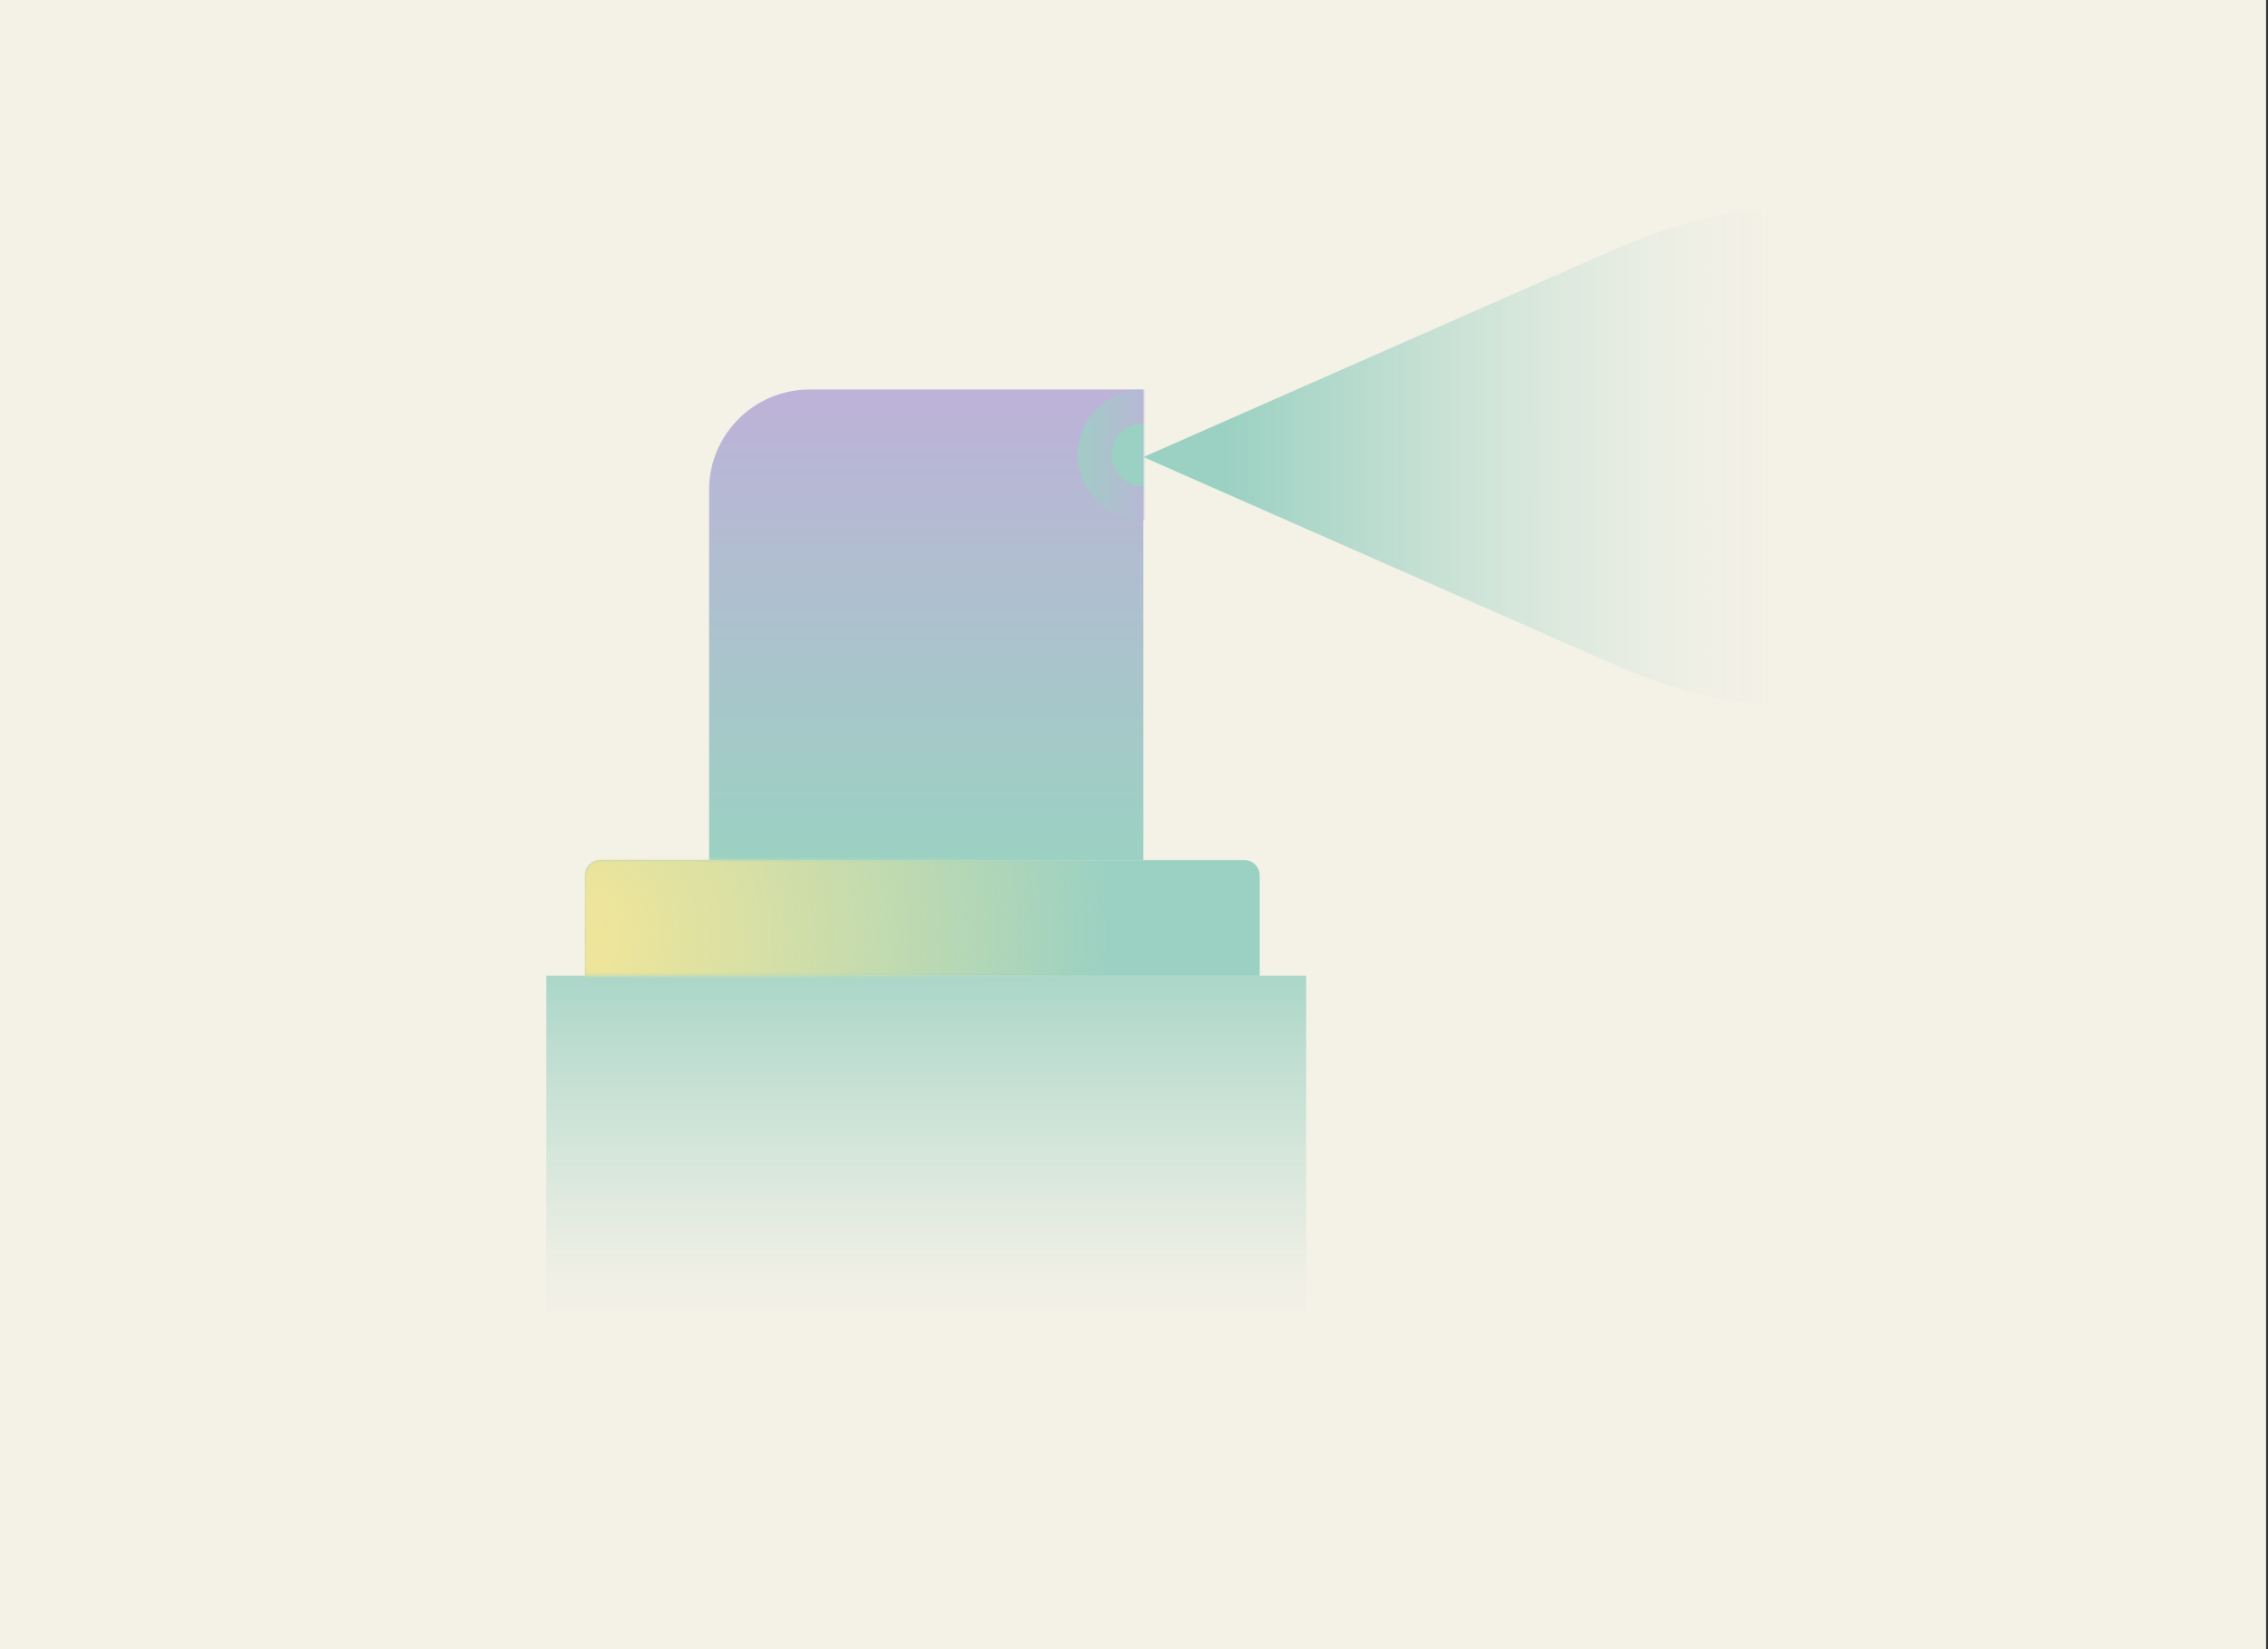 <svg width="880" height="640" viewBox="0 0 880 640" fill="none" xmlns="http://www.w3.org/2000/svg">
<rect x="0" y="0" width="880" height="640" fill="#333333" stroke="none"/>
<rect width="879.252" height="640" fill="#F4F1E7"/>
<path d="M488.764 339.738V378.676H227.021V339.738C227.021 336.419 229.713 333.757 233.033 333.757H482.752C486.072 333.757 488.764 336.419 488.764 339.738Z" fill="#9BD1C2"/>
<path d="M211.98 524.62V378.646H506.799V524.62C506.799 527.94 504.108 530.601 500.788 530.601H218.022C214.702 530.601 212.01 527.94 212.01 524.62H211.98Z" fill="url(#paint0_linear_1489_103990)"/>
<path d="M443.634 151.117V333.757H275.141V190.056C275.141 168.583 292.666 151.147 314.228 151.147H443.604L443.634 151.117Z" fill="url(#paint1_linear_1489_103990)"/>
<path d="M443.639 177.375L624.872 97.495C721.351 54.998 768.723 100.725 768.723 177.375C768.723 254.026 721.351 299.753 624.872 257.256L443.639 177.375Z" fill="url(#paint2_linear_1489_103990)"/>
<mask id="mask0_1489_103990" style="mask-type:luminance" maskUnits="userSpaceOnUse" x="275" y="151" width="169" height="183">
<path d="M443.634 151.117V333.757H275.141V190.056C275.141 168.583 292.666 151.147 314.228 151.147H443.604L443.634 151.117Z" fill="white"/>
</mask>
<g mask="url(#mask0_1489_103990)">
<path d="M443.633 201.959C457.673 201.959 469.054 190.577 469.054 176.538C469.054 162.499 457.673 151.117 443.633 151.117C429.594 151.117 418.213 162.499 418.213 176.538C418.213 190.577 429.594 201.959 443.633 201.959Z" fill="url(#paint3_linear_1489_103990)"/>
<path d="M443.635 188.83C450.424 188.83 455.927 183.327 455.927 176.538C455.927 169.75 450.424 164.247 443.635 164.247C436.847 164.247 431.344 169.75 431.344 176.538C431.344 183.327 436.847 188.83 443.635 188.83Z" fill="#9BD1C2"/>
</g>
<mask id="mask1_1489_103990" style="mask-type:luminance" maskUnits="userSpaceOnUse" x="227" y="333" width="262" height="46">
<path d="M488.764 339.738V378.676H227.021V339.738C227.021 336.419 229.713 333.757 233.033 333.757H482.752C486.072 333.757 488.764 336.419 488.764 339.738Z" fill="white"/>
</mask>
<g mask="url(#mask1_1489_103990)">
<path d="M219.813 636.381C370.943 636.381 493.458 513.866 493.458 362.736C493.458 211.607 370.943 89.092 219.813 89.092C68.683 89.092 -53.832 211.607 -53.832 362.736C-53.832 513.866 68.683 636.381 219.813 636.381Z" fill="url(#paint4_radial_1489_103990)"/>
</g>
<defs>
<linearGradient id="paint0_linear_1489_103990" x1="359.39" y1="356.814" x2="359.39" y2="511.551" gradientUnits="userSpaceOnUse">
<stop stop-color="#9BD1C2"/>
<stop offset="0.1" stop-color="#9BD1C2" stop-opacity="0.87"/>
<stop offset="0.43" stop-color="#9BD1C2" stop-opacity="0.5"/>
<stop offset="0.7" stop-color="#9BD1C2" stop-opacity="0.23"/>
<stop offset="0.89" stop-color="#9BD1C2" stop-opacity="0.06"/>
<stop offset="1" stop-color="#9BD1C2" stop-opacity="0"/>
</linearGradient>
<linearGradient id="paint1_linear_1489_103990" x1="359.387" y1="333.757" x2="359.387" y2="105.48" gradientUnits="userSpaceOnUse">
<stop stop-color="#9BD1C2"/>
<stop offset="1" stop-color="#C6AADE"/>
</linearGradient>
<linearGradient id="paint2_linear_1489_103990" x1="475.549" y1="177.375" x2="834.039" y2="177.375" gradientUnits="userSpaceOnUse">
<stop stop-color="#9BD1C2"/>
<stop offset="0.07" stop-color="#9BD1C2" stop-opacity="0.84"/>
<stop offset="0.21" stop-color="#9BD1C2" stop-opacity="0.54"/>
<stop offset="0.33" stop-color="#9BD1C2" stop-opacity="0.31"/>
<stop offset="0.44" stop-color="#9BD1C2" stop-opacity="0.14"/>
<stop offset="0.53" stop-color="#9BD1C2" stop-opacity="0.04"/>
<stop offset="0.59" stop-color="#9BD1C2" stop-opacity="0"/>
</linearGradient>
<linearGradient id="paint3_linear_1489_103990" x1="410.886" y1="176.538" x2="461.757" y2="176.538" gradientUnits="userSpaceOnUse">
<stop stop-color="#9BD1C2"/>
<stop offset="1" stop-color="#C6AADE"/>
</linearGradient>
<radialGradient id="paint4_radial_1489_103990" cx="0" cy="0" r="1" gradientUnits="userSpaceOnUse" gradientTransform="translate(219.813 362.736) scale(273.645)">
<stop stop-color="#F2E698"/>
<stop offset="0.09" stop-color="#F2E698" stop-opacity="0.91"/>
<stop offset="0.27" stop-color="#F2E698" stop-opacity="0.69"/>
<stop offset="0.53" stop-color="#F2E698" stop-opacity="0.34"/>
<stop offset="0.77" stop-color="#F2E698" stop-opacity="0"/>
</radialGradient>
</defs>
</svg>
